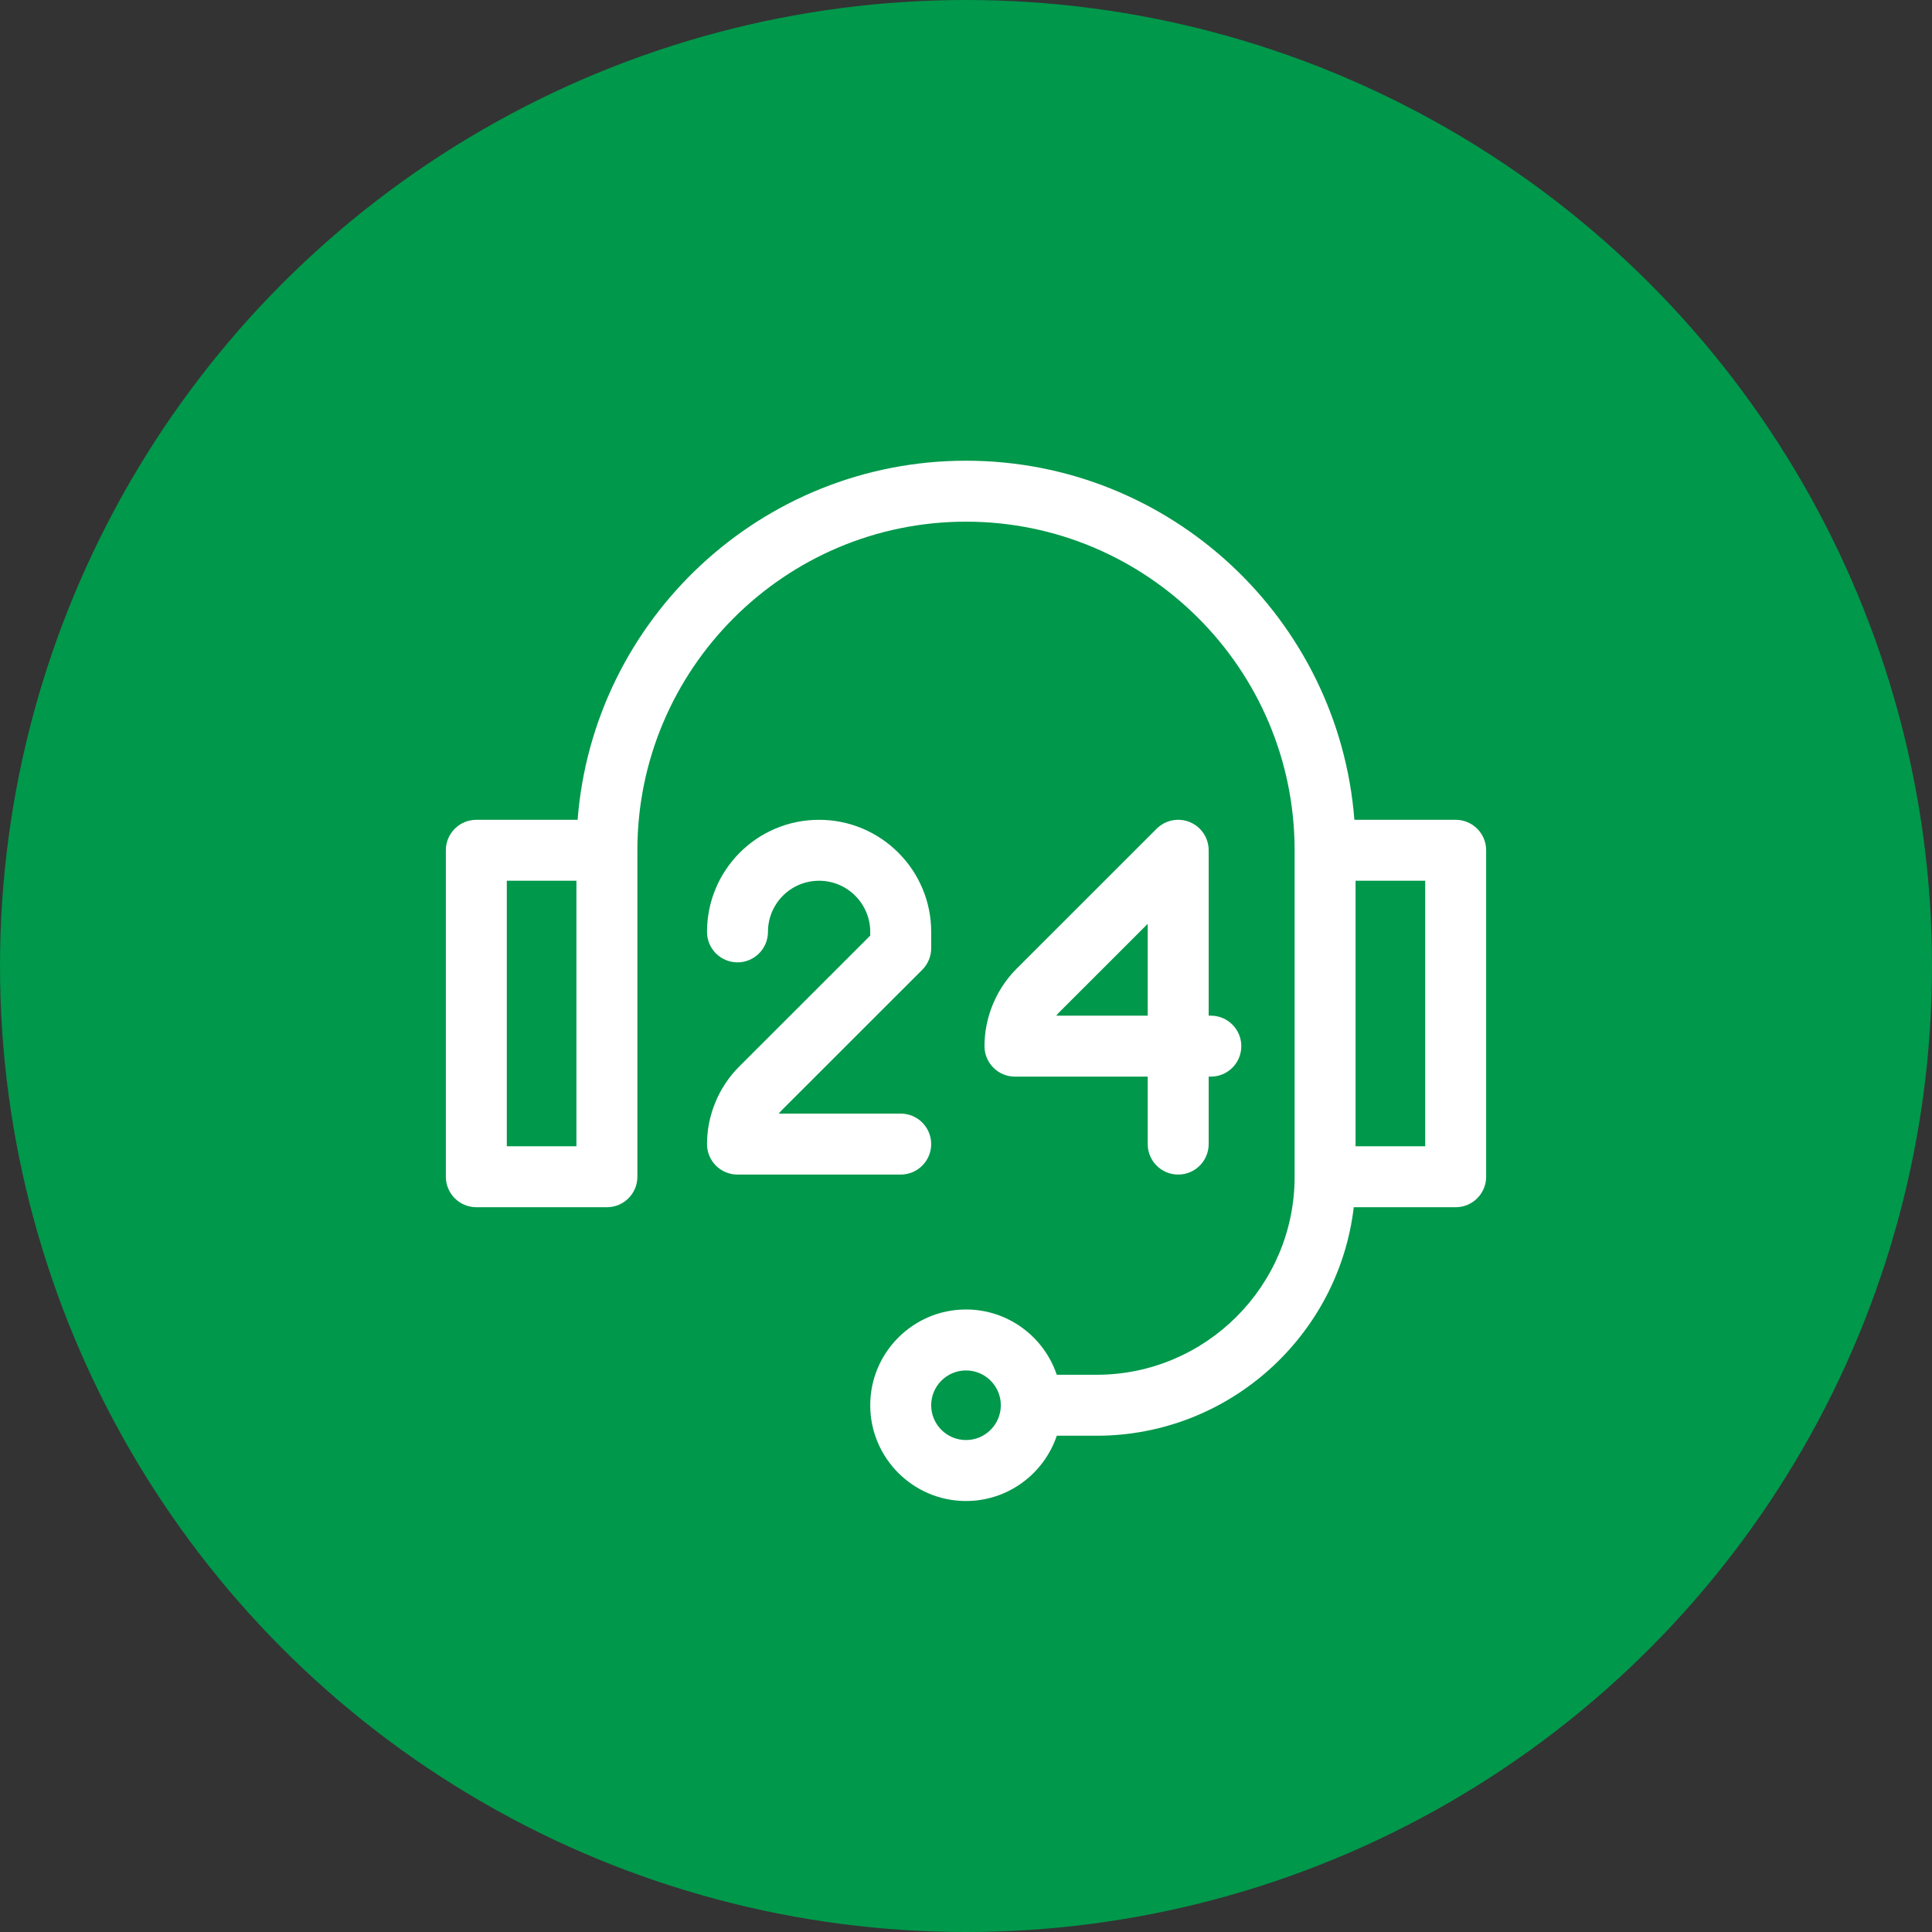 <svg xmlns="http://www.w3.org/2000/svg" width="130" height="130" viewBox="0 0 130 130" fill="none"><rect x="0" y="0" width="130" height="130" fill="#333333" stroke="none"/><circle cx="65" cy="65" r="65" fill="#00984B"></circle><g clip-path="url(#clip0_45_6)"><path d="M97.949 55.163H91.134C90.084 41.663 78.764 31 65 31C51.236 31 39.916 41.663 38.866 55.163H32.051C30.918 55.163 30 56.081 30 57.214V79.18C30 80.312 30.918 81.231 32.051 81.231H40.837C41.97 81.231 42.888 80.312 42.888 79.18V57.214C42.888 45.021 52.807 35.102 65 35.102C77.193 35.102 87.112 45.021 87.112 57.214V79.18C87.112 86.527 81.134 92.505 73.786 92.505H71.108C70.249 89.955 67.836 88.112 65 88.112C61.447 88.112 58.556 91.003 58.556 94.556C58.556 98.109 61.447 101 65 101C67.836 101 70.249 99.157 71.108 96.607H73.786C82.702 96.607 90.074 89.877 91.092 81.231H97.949C99.082 81.231 100 80.312 100 79.18V57.214C100 56.081 99.082 55.163 97.949 55.163ZM38.786 77.129H34.102V59.264H38.786V77.129ZM65 96.898C63.708 96.898 62.657 95.848 62.657 94.556C62.657 93.264 63.708 92.214 65 92.214C66.292 92.214 67.343 93.264 67.343 94.556C67.343 95.848 66.292 96.898 65 96.898ZM95.898 77.129H91.213V59.264H95.898V77.129Z" fill="white"></path><path d="M80.063 55.319C79.297 55.001 78.415 55.177 77.828 55.763C77.828 55.763 71.425 62.164 68.389 65.198C67.026 66.568 66.244 68.462 66.244 70.393C66.244 71.526 67.162 72.444 68.295 72.444H77.227V76.983C77.227 78.116 78.145 79.034 79.278 79.034C80.411 79.034 81.329 78.116 81.329 76.983V72.444H81.475C82.607 72.444 83.525 71.526 83.525 70.393C83.525 69.261 82.607 68.342 81.475 68.342H81.329V57.214C81.329 56.384 80.829 55.636 80.063 55.319ZM77.227 68.342H71.071C71.141 68.256 71.215 68.173 71.293 68.094C72.829 66.559 75.232 64.158 77.227 62.163V68.342Z" fill="white"></path><path d="M62.657 76.983C62.657 75.85 61.739 74.932 60.607 74.932H52.4C52.469 74.846 52.544 74.763 52.622 74.684C55.653 71.655 62.057 65.254 62.057 65.254C62.441 64.869 62.658 64.347 62.658 63.803V62.705C62.658 58.546 59.274 55.163 55.115 55.163C50.915 55.163 47.573 58.566 47.573 62.703V62.705C47.573 63.837 48.491 64.755 49.624 64.755C50.756 64.755 51.675 63.835 51.675 62.703C51.675 60.823 53.188 59.264 55.115 59.264C57.013 59.264 58.556 60.808 58.556 62.705V62.954C56.893 64.616 52.19 69.317 49.718 71.787C48.355 73.158 47.573 75.052 47.573 76.983C47.573 78.116 48.491 79.034 49.624 79.034H60.607C61.739 79.034 62.657 78.116 62.657 76.983Z" fill="white"></path></g><defs><clipPath id="clip0_45_6"><rect width="70" height="70" fill="white" transform="translate(30 31)"></rect></clipPath></defs></svg>